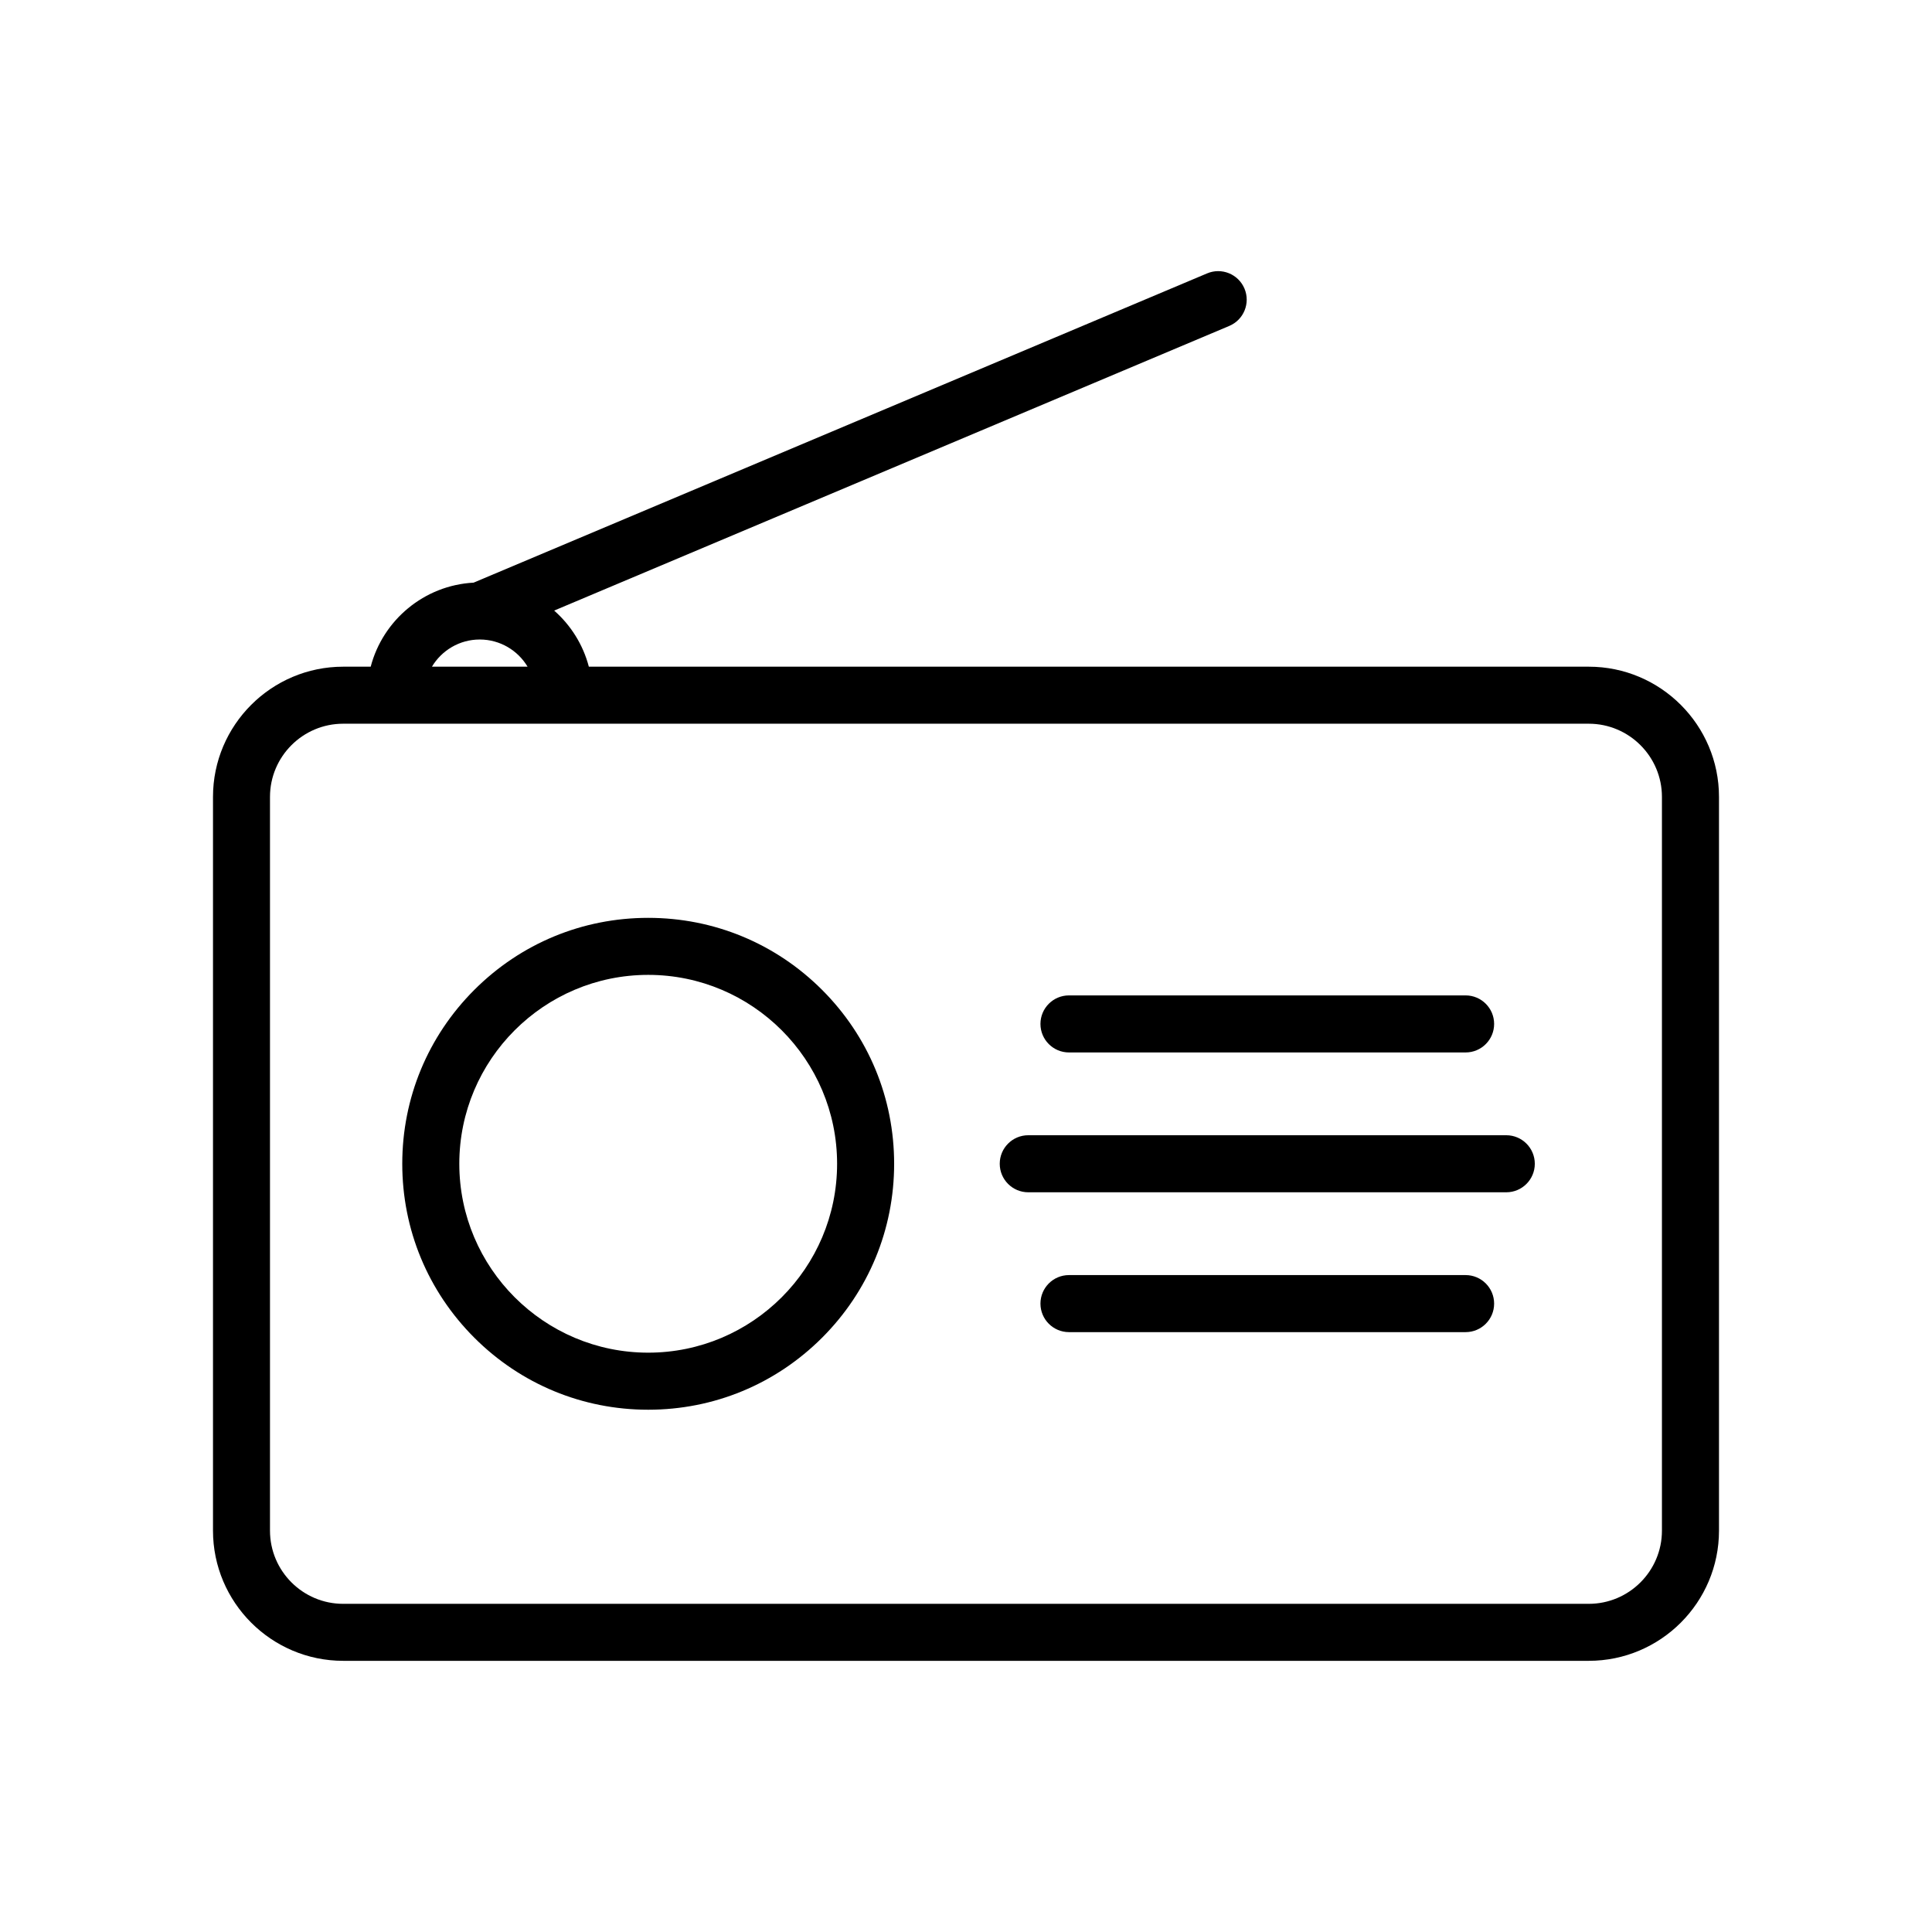 <?xml version="1.0" encoding="UTF-8"?>
<!-- Uploaded to: ICON Repo, www.iconrepo.com, Generator: ICON Repo Mixer Tools -->
<svg fill="#000000" width="800px" height="800px" version="1.1" viewBox="144 144 512 512" xmlns="http://www.w3.org/2000/svg">
 <g>
  <path d="m565.04 320.68h-264.99c-1.527-5.844-4.789-10.996-9.191-14.871l178.91-75.434c3.848-1.621 5.648-6.055 4.027-9.898-1.621-3.848-6.055-5.648-9.898-4.027l-194.39 81.957c-13.141 0.711-24.047 9.953-27.27 22.273h-7.285c-19.027 0-34.508 15.48-34.508 34.508v194.44c0 19.027 15.48 34.508 34.508 34.508h330.09c19.027 0 34.508-15.48 34.508-34.508v-194.44c0-19.027-15.48-34.508-34.508-34.508zm-293.93-7.203h0.031 0.039c5.363 0.016 10.059 2.902 12.633 7.203h-25.348c2.574-4.301 7.277-7.191 12.645-7.203zm313.32 236.16c0 10.695-8.699 19.395-19.395 19.395h-330.09c-10.695 0-19.395-8.699-19.395-19.395v-194.45c0-10.695 8.699-19.395 19.395-19.395h330.09c10.695 0 19.395 8.699 19.395 19.395z"/>
  <path d="m315.78 387.24c-17.41 0-33.773 6.777-46.086 19.09-12.309 12.309-19.09 28.676-19.09 46.086 0 17.41 6.777 33.773 19.09 46.086 12.309 12.309 28.676 19.09 46.086 19.09s33.773-6.777 46.086-19.09c12.309-12.309 19.09-28.676 19.09-46.086 0-17.41-6.777-33.773-19.09-46.086-12.309-12.312-28.676-19.09-46.086-19.09zm0 115.23c-27.602 0-50.059-22.457-50.059-50.059 0-27.602 22.457-50.059 50.059-50.059s50.059 22.457 50.059 50.059c0.004 27.602-22.453 50.059-50.059 50.059z"/>
  <path d="m427.29 422.91h105.11c4.172 0 7.559-3.383 7.559-7.559 0-4.172-3.383-7.559-7.559-7.559h-105.11c-4.172 0-7.559 3.383-7.559 7.559 0 4.172 3.383 7.559 7.559 7.559z"/>
  <path d="m543.18 444.85h-126.68c-4.172 0-7.559 3.383-7.559 7.559 0 4.172 3.383 7.559 7.559 7.559h126.68c4.172 0 7.559-3.383 7.559-7.559-0.004-4.172-3.387-7.559-7.559-7.559z"/>
  <path d="m532.4 481.91h-105.11c-4.172 0-7.559 3.383-7.559 7.559 0 4.172 3.383 7.559 7.559 7.559h105.11c4.172 0 7.559-3.383 7.559-7.559-0.004-4.176-3.387-7.559-7.559-7.559z"/>
 </g>
</svg>